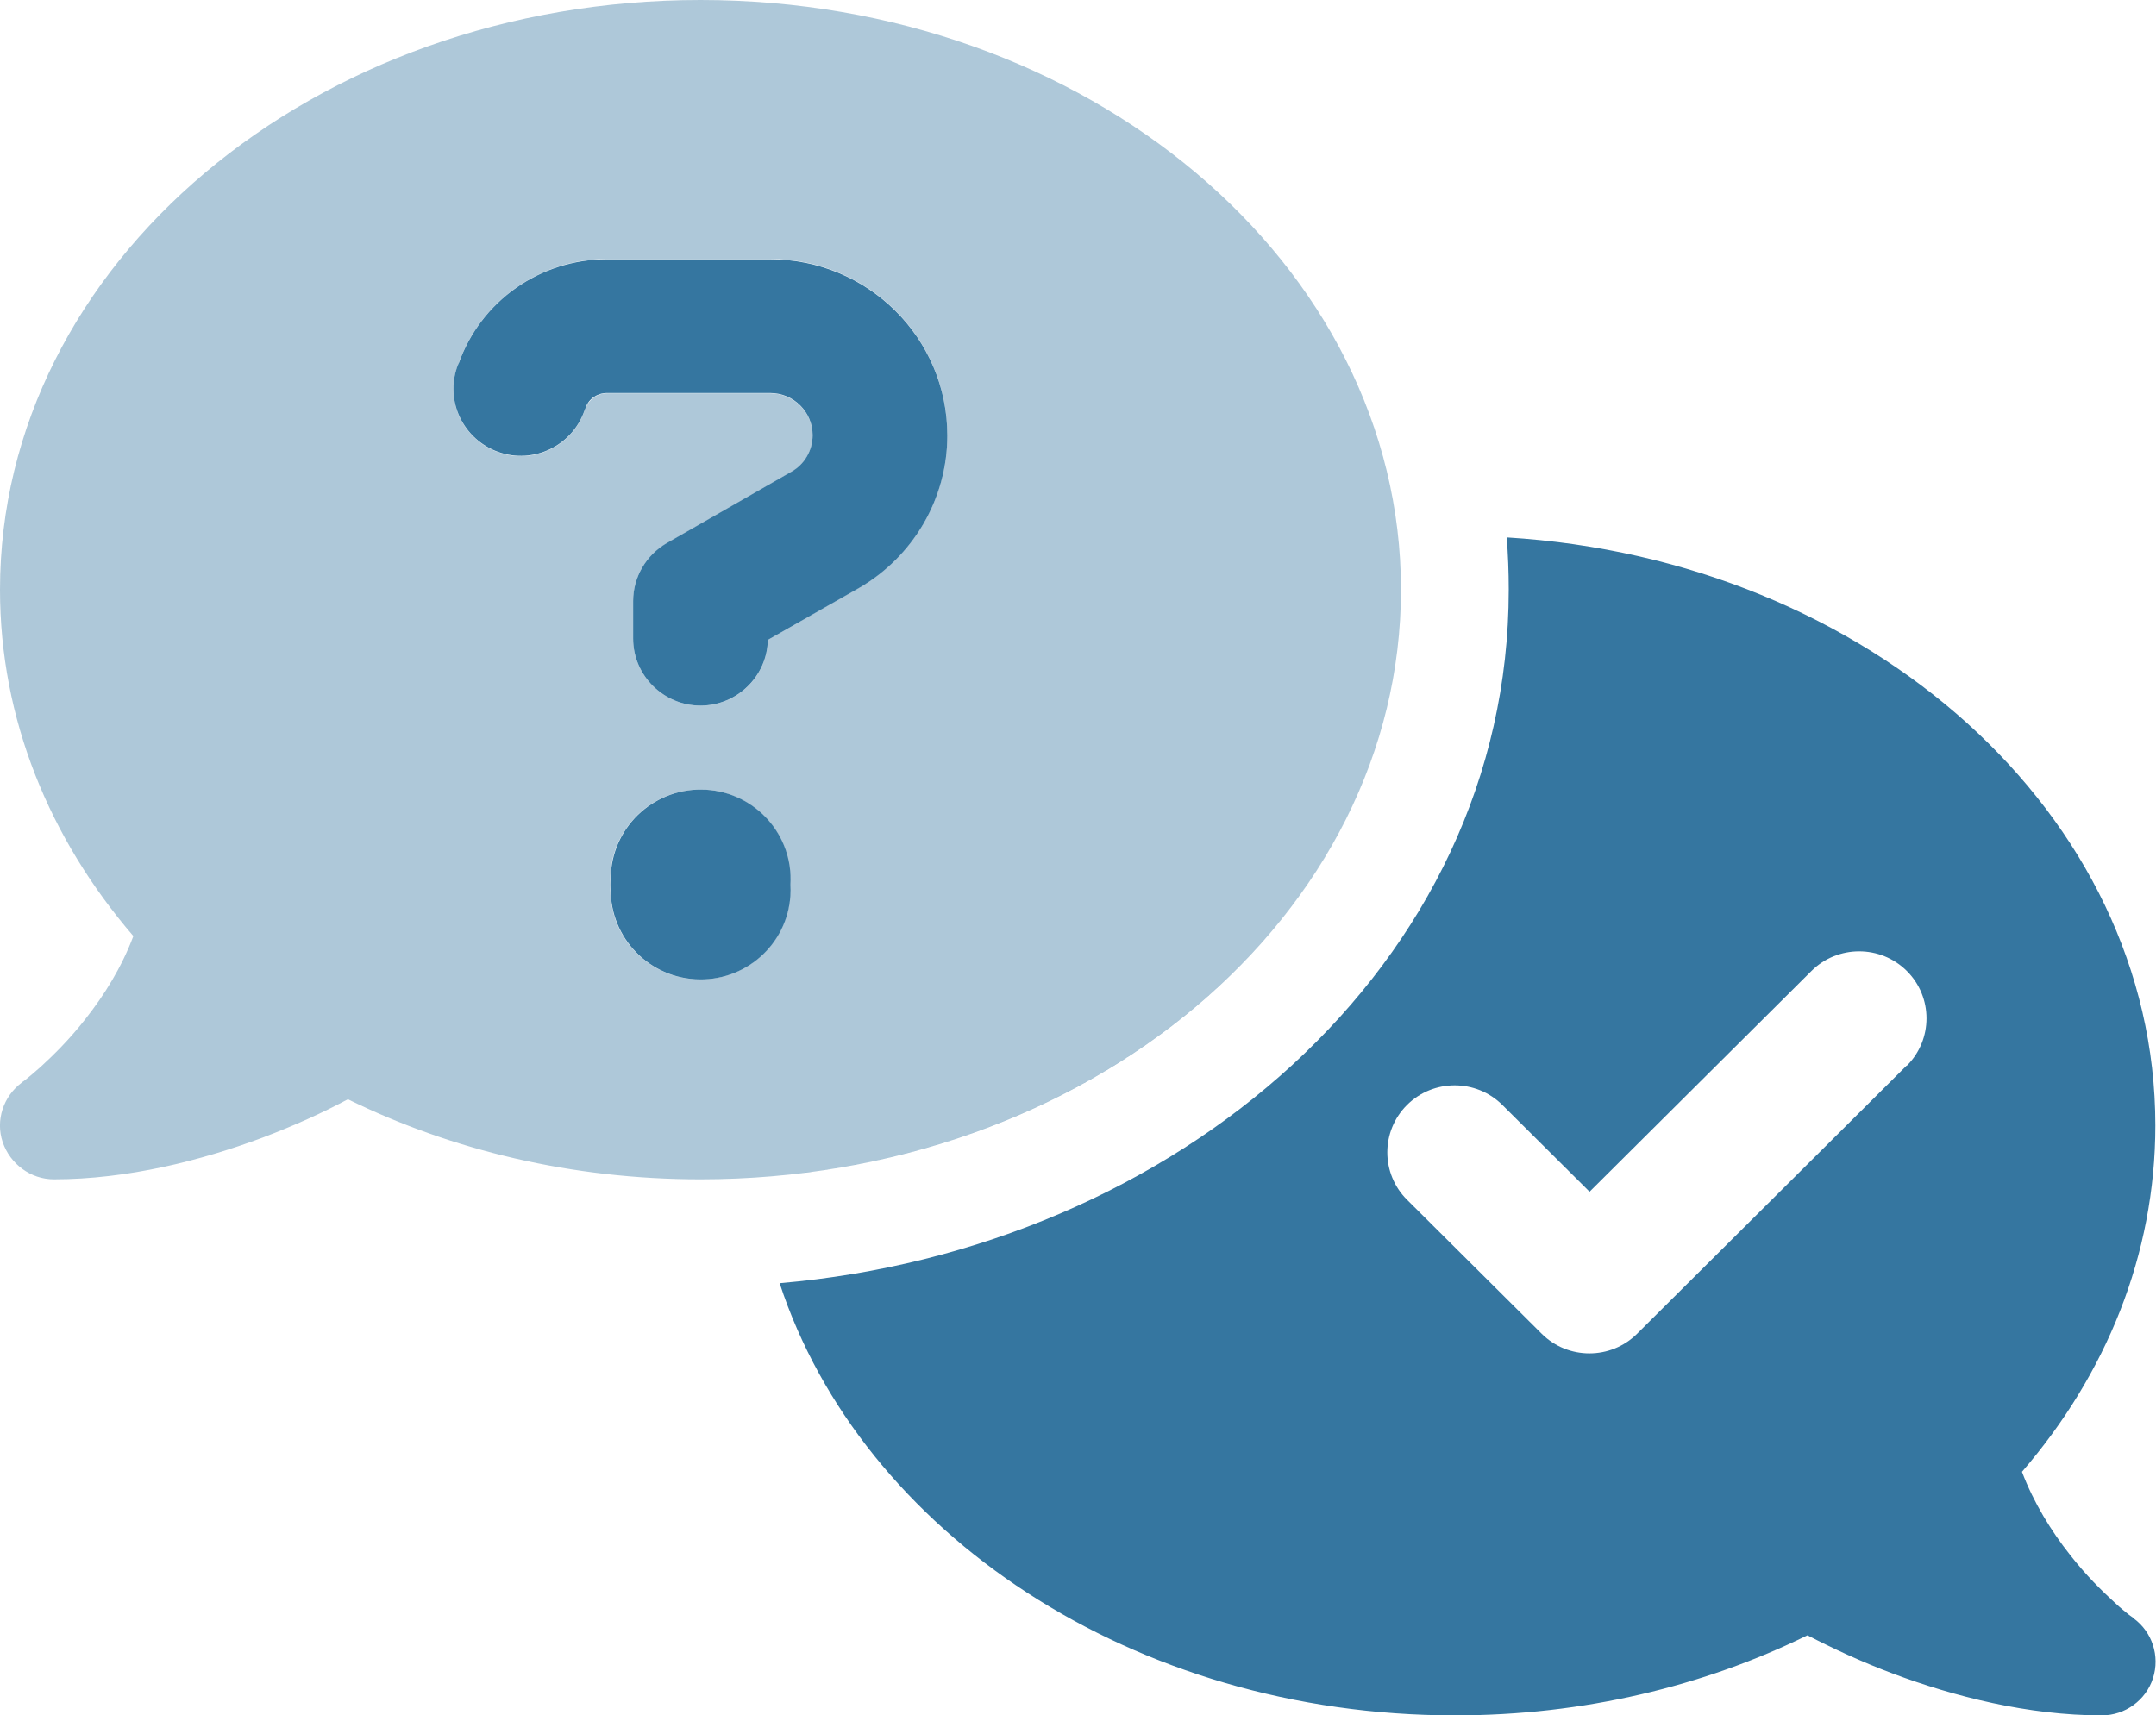 <?xml version="1.0" encoding="UTF-8"?>
<svg xmlns="http://www.w3.org/2000/svg" xmlns:xlink="http://www.w3.org/1999/xlink" width="142" height="113" xml:space="preserve" overflow="hidden">
  <defs>
    <clipPath id="clip0">
      <rect x="597" y="294" width="142" height="113"></rect>
    </clipPath>
  </defs>
  <g clip-path="url(#clip0)" transform="translate(-597 -294)">
    <path d="M45.906 77.688C71.265 77.688 91.812 60.296 91.812 38.844 91.812 17.391 71.265 0 45.906 0 20.547 0 0 17.391 0 38.844 0 47.363 3.244 55.242 8.74 61.664 7.967 63.739 6.82 65.571 5.606 67.116 4.546 68.484 3.465 69.544 2.671 70.272 2.273 70.625 1.942 70.912 1.721 71.088 1.611 71.177 1.523 71.243 1.479 71.265L1.435 71.309 1.435 71.309 1.435 71.309C0.221 72.214-0.309 73.803 0.177 75.238 0.662 76.672 2.008 77.688 3.531 77.688 8.343 77.688 13.198 76.452 17.237 74.929 19.267 74.156 21.165 73.296 22.799 72.413 29.596 75.767 37.475 77.688 45.906 77.688ZM30.06 23.924C31.516 19.819 35.401 17.06 39.771 17.06L50.475 17.06C56.897 17.06 62.084 22.269 62.084 28.669 62.084 32.819 59.855 36.681 56.257 38.733L50.32 42.154C50.276 44.56 48.312 46.48 45.906 46.48 43.478 46.48 41.492 44.494 41.492 42.066L41.492 39.616C41.492 38.027 42.331 36.571 43.699 35.798L51.865 31.097C52.726 30.59 53.256 29.685 53.256 28.691 53.256 27.146 51.998 25.91 50.475 25.91L39.771 25.91C39.153 25.91 38.601 26.308 38.38 26.882L38.292 27.102C37.475 29.398 34.959 30.611 32.664 29.795 30.369 28.978 29.155 26.462 29.971 24.167L30.06 23.946ZM40.014 58.266C39.814 55.017 42.286 52.223 45.535 52.023 48.783 51.824 51.578 54.296 51.777 57.545 51.792 57.785 51.792 58.026 51.777 58.266 51.976 61.514 49.504 64.309 46.256 64.508 43.007 64.707 40.213 62.235 40.014 58.986 39.999 58.746 39.999 58.506 40.014 58.266Z" fill="#3576A0" fill-opacity="0.4" transform="matrix(1.005 0 0 1 597 294)"></path>
    <path d="M30.06 23.924 29.971 24.145C29.155 26.44 30.369 28.956 32.664 29.773 34.959 30.59 37.475 29.376 38.292 27.08L38.38 26.86C38.579 26.264 39.153 25.889 39.771 25.889L50.475 25.889C52.02 25.889 53.256 27.146 53.256 28.669 53.256 29.663 52.726 30.59 51.865 31.075L43.699 35.776C42.331 36.571 41.492 38.027 41.492 39.594L41.492 42.066C41.492 44.494 43.478 46.48 45.906 46.48 48.312 46.48 50.276 44.538 50.32 42.154L56.257 38.755C59.855 36.681 62.084 32.841 62.084 28.691 62.084 22.269 56.875 17.082 50.475 17.082L39.771 17.082C35.401 17.082 31.516 19.819 30.06 23.946ZM51.799 58.266C51.998 55.017 49.526 52.223 46.278 52.023 43.029 51.824 40.235 54.296 40.035 57.545 40.021 57.785 40.021 58.026 40.035 58.266 39.837 61.514 42.308 64.309 45.557 64.508 48.805 64.707 51.6 62.235 51.799 58.986 51.814 58.746 51.814 58.506 51.799 58.266ZM98.875 38.844C98.875 63.629 77.003 82.3 51.093 84.529 56.456 100.95 74.245 113 95.344 113 103.775 113 111.654 111.08 118.451 107.725 120.107 108.586 121.983 109.469 124.035 110.241 128.074 111.764 132.929 113 137.741 113 139.264 113 140.632 112.007 141.096 110.55 141.559 109.094 141.051 107.504 139.815 106.6L139.815 106.6 139.815 106.6 139.771 106.555C139.727 106.511 139.639 106.467 139.529 106.379 139.308 106.202 138.977 105.938 138.579 105.562 137.785 104.834 136.704 103.775 135.644 102.406 134.43 100.861 133.283 99.007 132.51 96.955 138.006 90.555 141.25 82.675 141.25 74.134 141.25 53.653 122.512 36.857 98.743 35.401 98.831 36.526 98.875 37.674 98.875 38.822ZM91.592 42.728C89.407 61.333 71.728 76.054 49.614 77.555L49.614 77.555C71.706 76.054 89.407 61.333 91.592 42.728ZM124.94 70.206 107.284 87.862C105.562 89.583 102.759 89.583 101.038 87.862L92.21 79.034C90.488 77.312 90.488 74.509 92.21 72.788 93.931 71.066 96.734 71.066 98.456 72.788L104.172 78.504 118.716 63.96C120.438 62.238 123.241 62.238 124.962 63.96 126.684 65.681 126.684 68.484 124.962 70.206Z" fill="#3576A0" transform="matrix(1.005 0 0 1 597 294)"></path>
  </g>
</svg>

